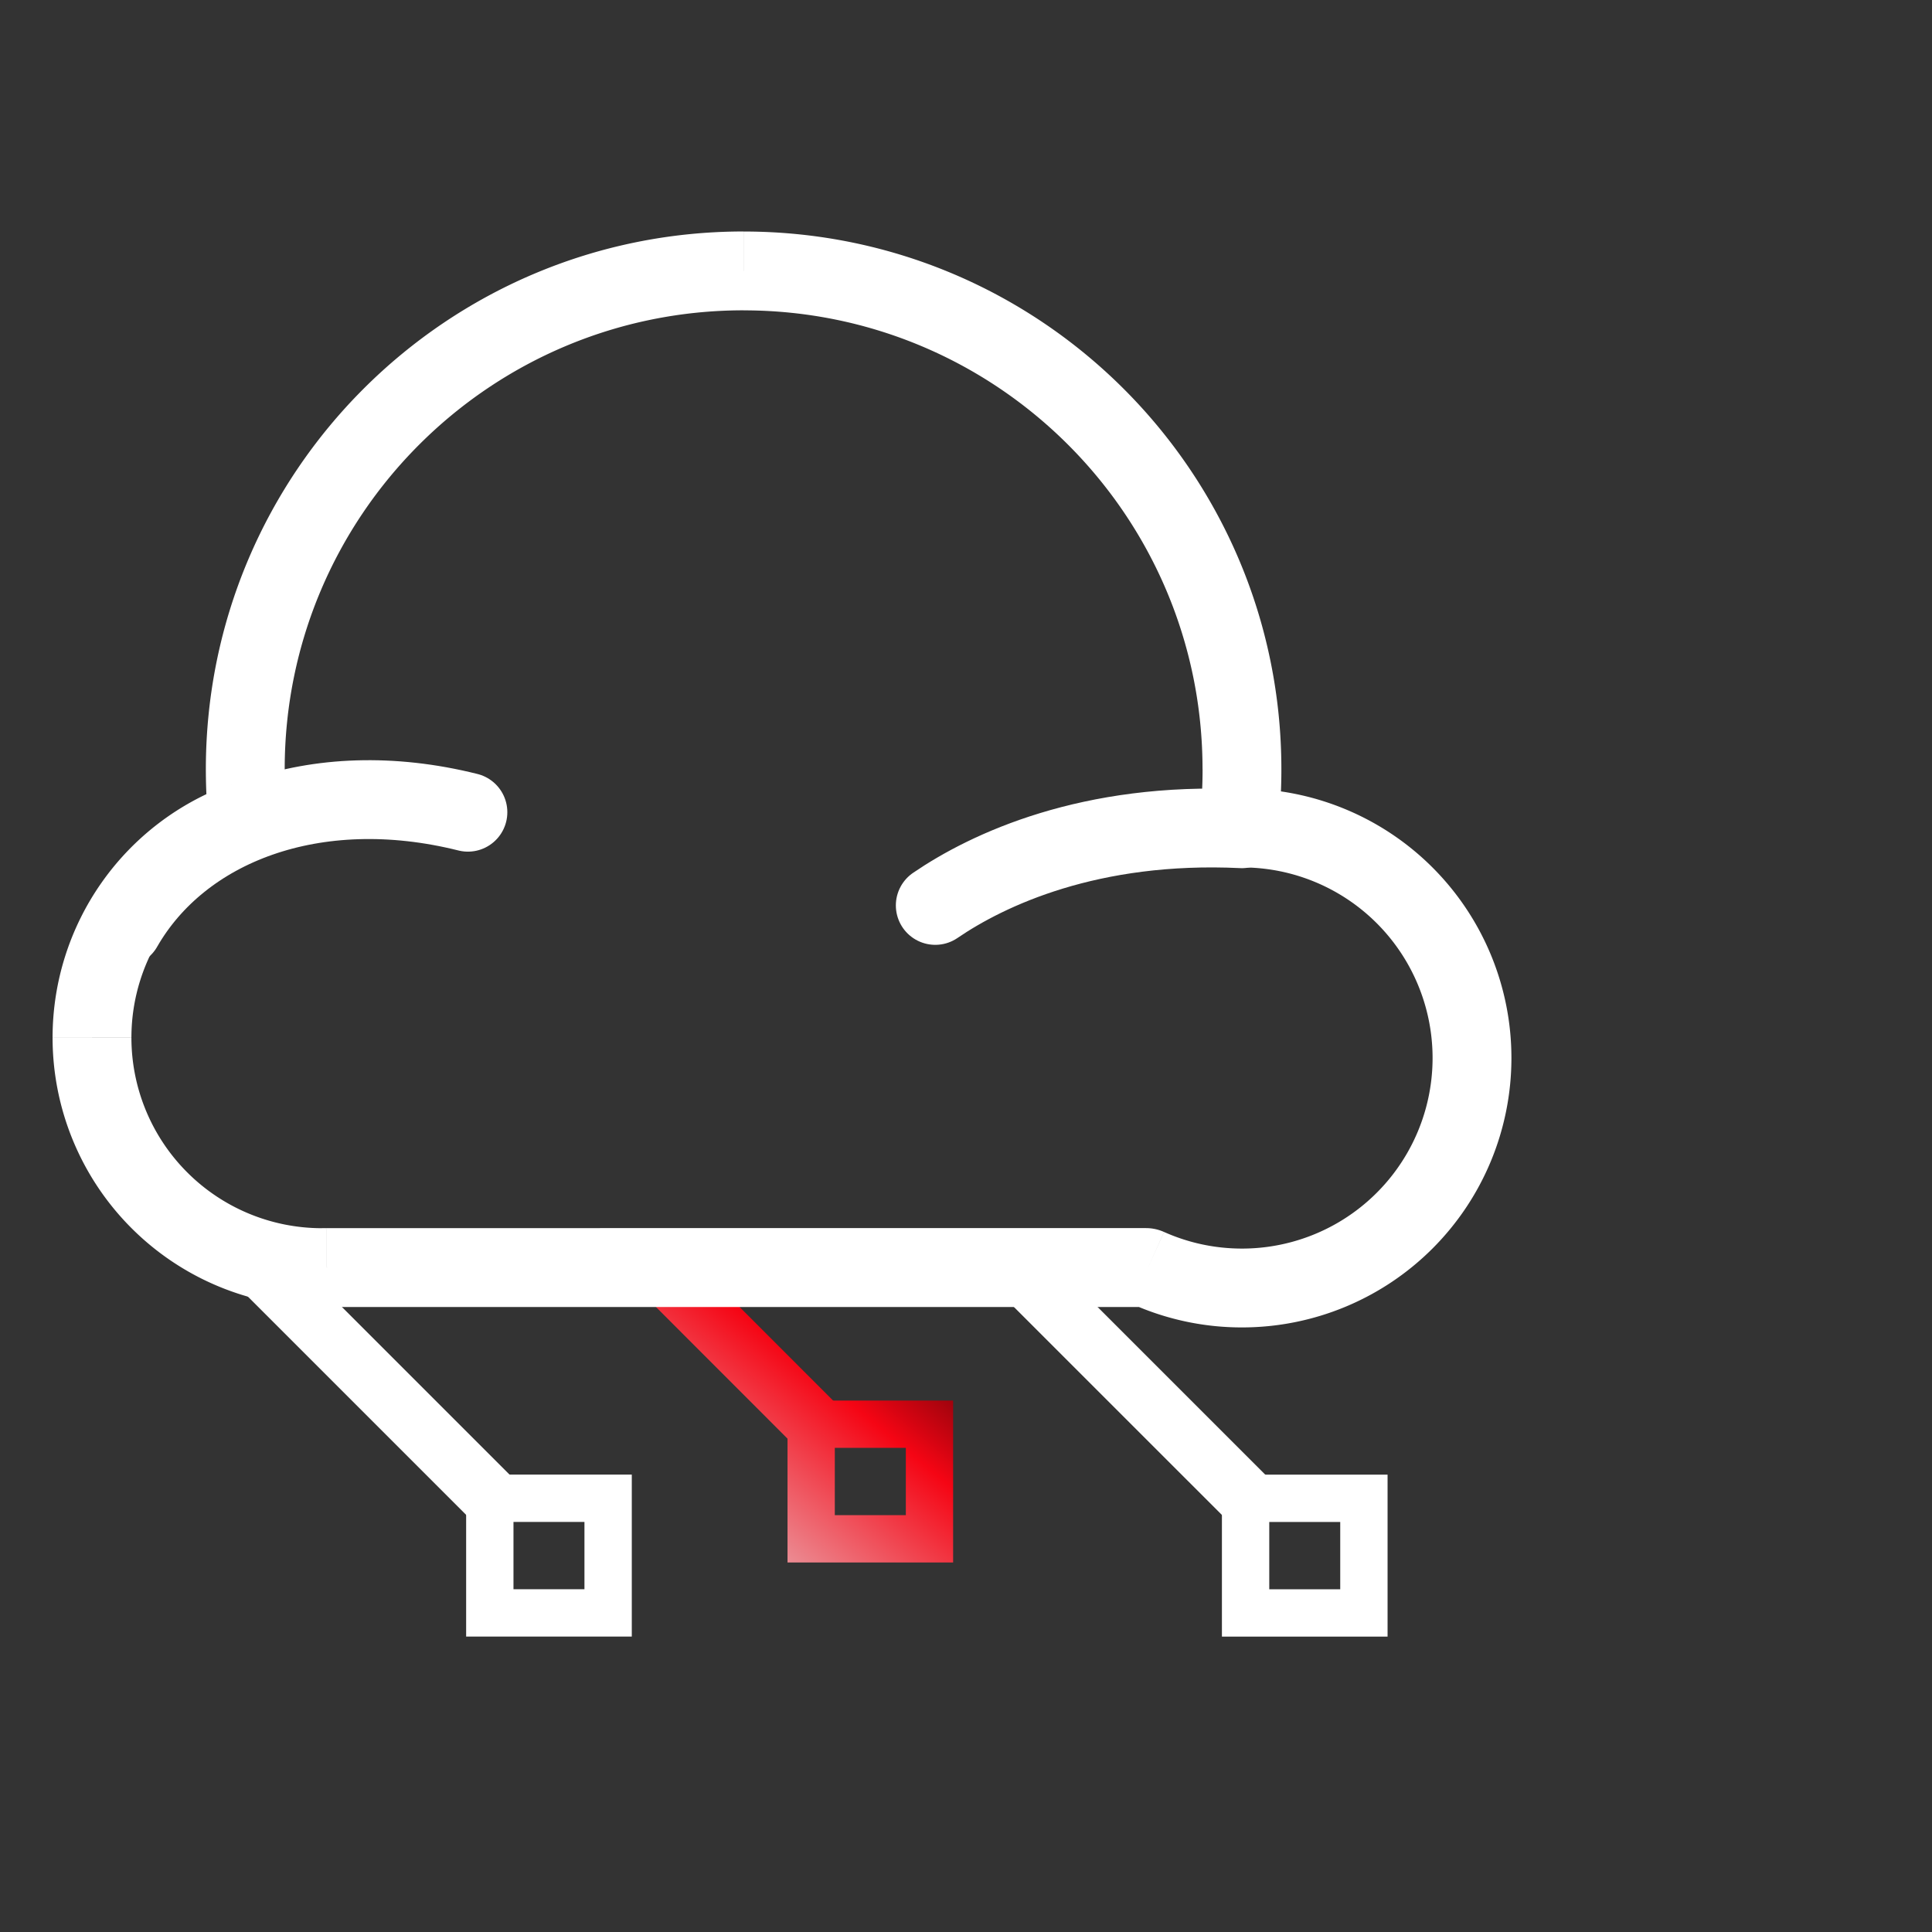 <svg width="42" height="42" viewBox="0 0 42 42" fill="none" xmlns="http://www.w3.org/2000/svg"><rect x="0" y="0" width="42" height="42" fill="#333333" stroke="none"/><path d="M14.956 27.291l3.309 3.31-.91.909-3.308-3.31.91-.909z" fill="url(#paint0_linear_421_7845)"/><path d="M19.692 32.938v-1.463h-1.544v1.463h1.544zm-2.572 1.029v-3.52h3.6v3.52h-3.6z" fill="url(#paint1_linear_421_7845)"/><path d="M2.672 20.157c1.258-2.197 4.167-3.334 7.5-2.5m10.16 2.026c1.147-.783 3.366-1.825 6.667-1.667" stroke="#fff" stroke-width="1.714" stroke-linecap="round"/><path d="M7.106 27.556v-.858H7.09l.017.858zm17.849.008l.35-.782-.35.782zm1.978-9.639l-.852-.094.852.094zm-21.617-.078l-.289-.807.289.807zm.064-.1l-.853.08.853-.08zm1.726 9.809l-.017-.857H7v1.716c.042 0 .083 0 .124-.002l-.018-.856zm-.106 0V26.7a4.143 4.143 0 01-4.143-4.142H1.143A5.857 5.857 0 007 28.414v-.857zm-5-5h.857a4.145 4.145 0 012.747-3.902l-.288-.807-.289-.807a5.86 5.86 0 00-3.884 5.517H2zm3.38-4.809l.853-.08a10.11 10.11 0 01-.044-.945H4.475c0 .372.017.741.052 1.105l.853-.08zm-.048-1.025h.857c0-5.51 4.467-9.976 9.976-9.976V5.032c-6.456 0-11.69 5.234-11.69 11.69h.857zM16.165 5.89v.857c5.51 0 9.977 4.466 9.977 9.976h1.714c0-6.456-5.234-11.69-11.69-11.69v.857zM27 16.722h-.857c0 .375-.021.745-.061 1.109l.852.094.852.094c.047-.426.07-.859.07-1.297H27zM27 18v.857A4.143 4.143 0 0131.143 23h1.714A5.857 5.857 0 0027 17.143V18zm5 5h-.857A4.143 4.143 0 0127 27.143v1.714A5.857 5.857 0 0032.857 23H32zm-5 5v-.857c-.605 0-1.178-.13-1.694-.361l-.351.782-.351.782a5.84 5.84 0 002.396.511V28zm-2.084-.444v-.858H7.106v1.715h17.81v-.857zm.039.008l.35-.782a.955.955 0 00-.39-.084v1.715a.762.762 0 01-.311-.067l.351-.782zm1.978-9.639l-.852-.094A.925.925 0 0027 18.857v-1.714a.79.79 0 01.785.876l-.852-.094zm-21.617-.078l.288.807a.954.954 0 00.63-.987l-.854.08-.853.08a.76.76 0 01.5-.787l.289.807z" fill="#fff"/><path d="M10.826 32.715L5 26.889m22.253 5.825l-5.398-5.397" stroke="#fff" stroke-width="1.286"/><path stroke="#fff" stroke-width="1.029" d="M13.22 32.571v2.492h-2.572v-2.492zm16.43.001v2.492h-2.572v-2.492z"/><defs><linearGradient id="paint0_linear_421_7845" x1="20.721" y1="26.528" x2="14.099" y2="34.483" gradientUnits="userSpaceOnUse"><stop offset=".029"/><stop offset=".433" stop-color="#F50514"/><stop offset="1" stop-color="#E5E5E7"/></linearGradient><linearGradient id="paint1_linear_421_7845" x1="20.721" y1="26.528" x2="14.099" y2="34.483" gradientUnits="userSpaceOnUse"><stop offset=".029"/><stop offset=".433" stop-color="#F50514"/><stop offset="1" stop-color="#E5E5E7"/></linearGradient></defs></svg>